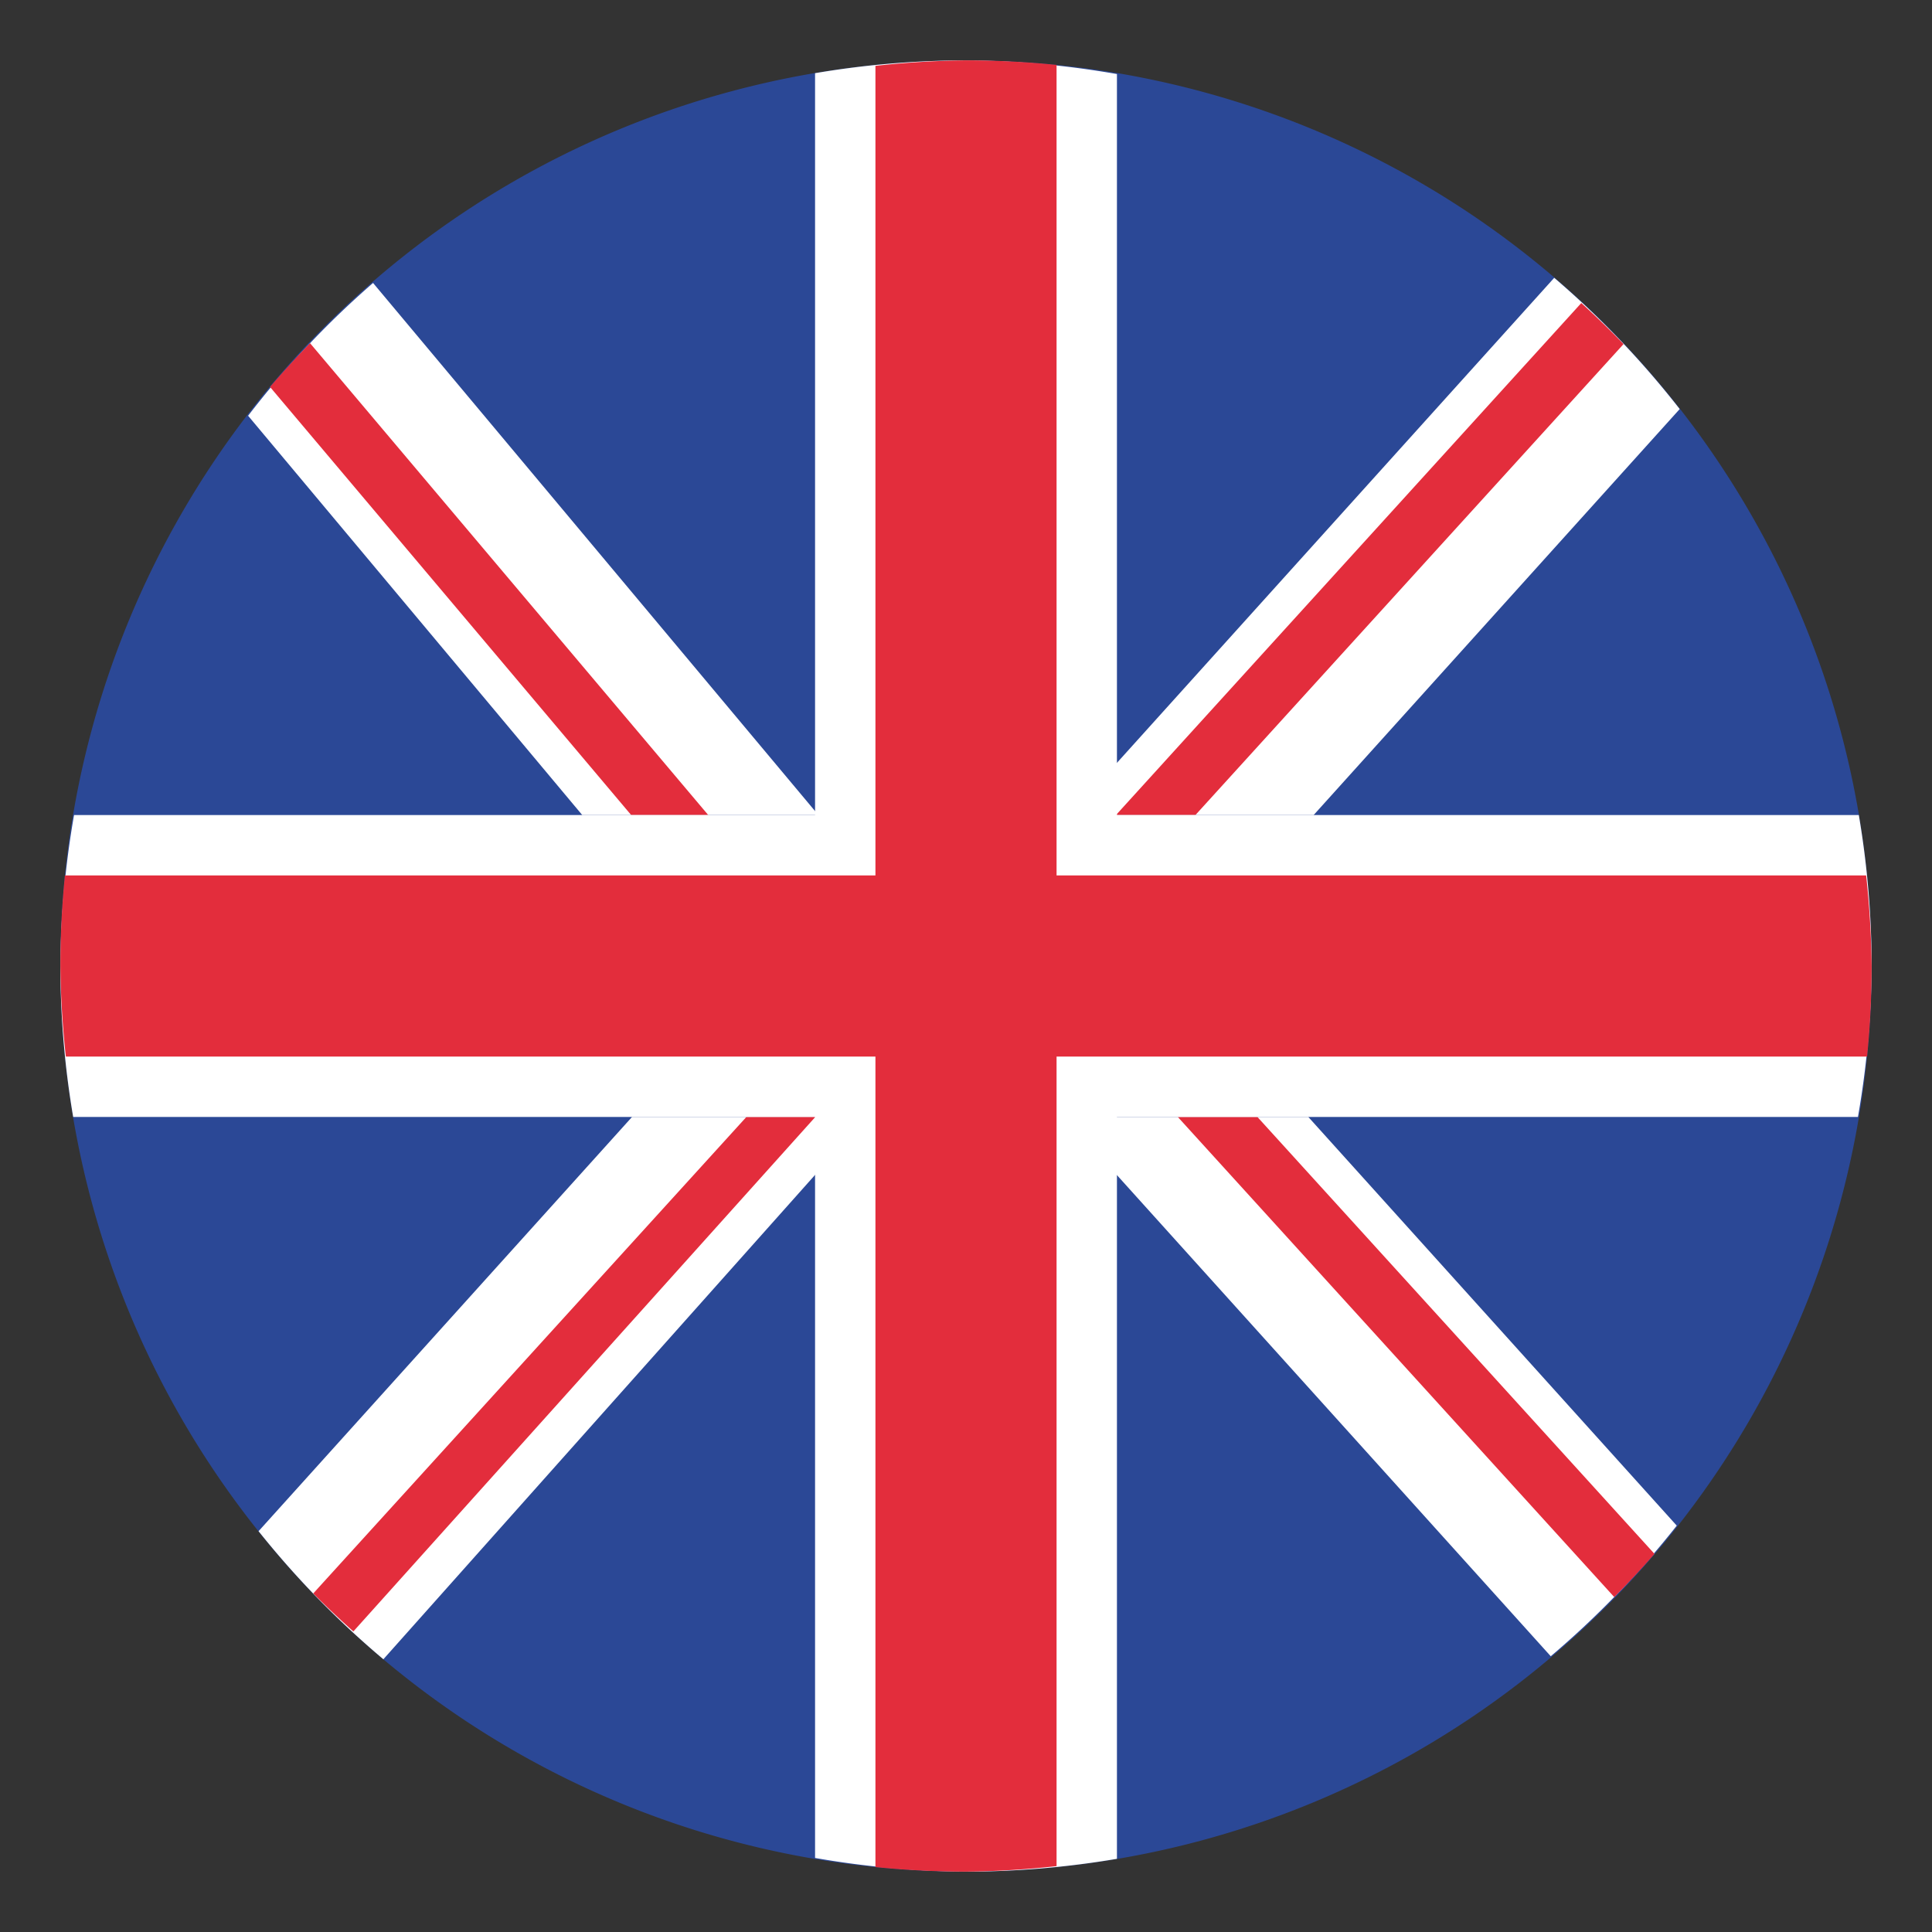 <svg xmlns="http://www.w3.org/2000/svg" width="512" height="512"><rect width="100%" height="100%" fill="#333333" stroke="none"/><g transform="translate(-2.007 -536.82)"><path fill="#2b4896" d="M 256 16 A 240 240 0 0 0 16 256 A 240 240 0 0 0 256 496 A 240 240 0 0 0 496 256 A 240 240 0 0 0 256 16 z " transform="translate(2.007 536.82)"/><path fill="#fff" d="M98.863 74.986A240 240 0 0065.754 110.18L154.305 216 216.881 216 98.863 74.986zM411.885 73.625L283.527 216 348.125 216 445.137 108.406A240 240 0 00411.885 73.625zM167.498 296L68.525 405.781A240 240 0 00101.598 439.721L229.691 296 167.498 296zM282.102 296L410.965 438.922A240 240 0 00444.355 404.307L346.713 296 282.102 296z" transform="translate(2.007 536.82)"/><path fill="#e32d3c" d="M82.166 90.945A240 240 0 0071.557 102.545L167.273 216 187.695 216 82.166 90.945zM419.059 80.307L295.738 216 316.793 216 430.262 91.178A240 240 0 00419.059 80.307zM197.807 295.996L197.807 296 83.016 422.277A240 240 0 0093.645 432.348L216.078 295.996 197.807 295.996zM312.125 296L427.795 423.244A240 240 0 00438.459 411.797L333.221 296 312.125 296z" transform="translate(2.007 536.82)"/><path fill="#fff" d="M 256 16 A 240 240 0 0 0 216 19.396 L 216 492.377 A 240 240 0 0 0 256 496 A 240 240 0 0 0 296 492.604 L 296 19.623 A 240 240 0 0 0 256 16 z " transform="translate(2.007 536.82)"/><path fill="#fff" d="M 19.623 216 A 240 240 0 0 0 16 256 A 240 240 0 0 0 19.396 296 L 492.377 296 A 240 240 0 0 0 496 256 A 240 240 0 0 0 492.604 216 L 19.623 216 z " transform="translate(2.007 536.82)"/><path fill="#e32d3c" d="M 256 16 A 240 240 0 0 0 232 17.453 L 232 494.795 A 240 240 0 0 0 256 496 A 240 240 0 0 0 280 494.547 L 280 17.205 A 240 240 0 0 0 256 16 z " transform="translate(2.007 536.82)"/><path fill="#e32d3c" d="M 17.205 232 A 240 240 0 0 0 16 256 A 240 240 0 0 0 17.453 280 L 494.795 280 A 240 240 0 0 0 496 256 A 240 240 0 0 0 494.547 232 L 17.205 232 z " transform="translate(2.007 536.82)"/></g></svg>